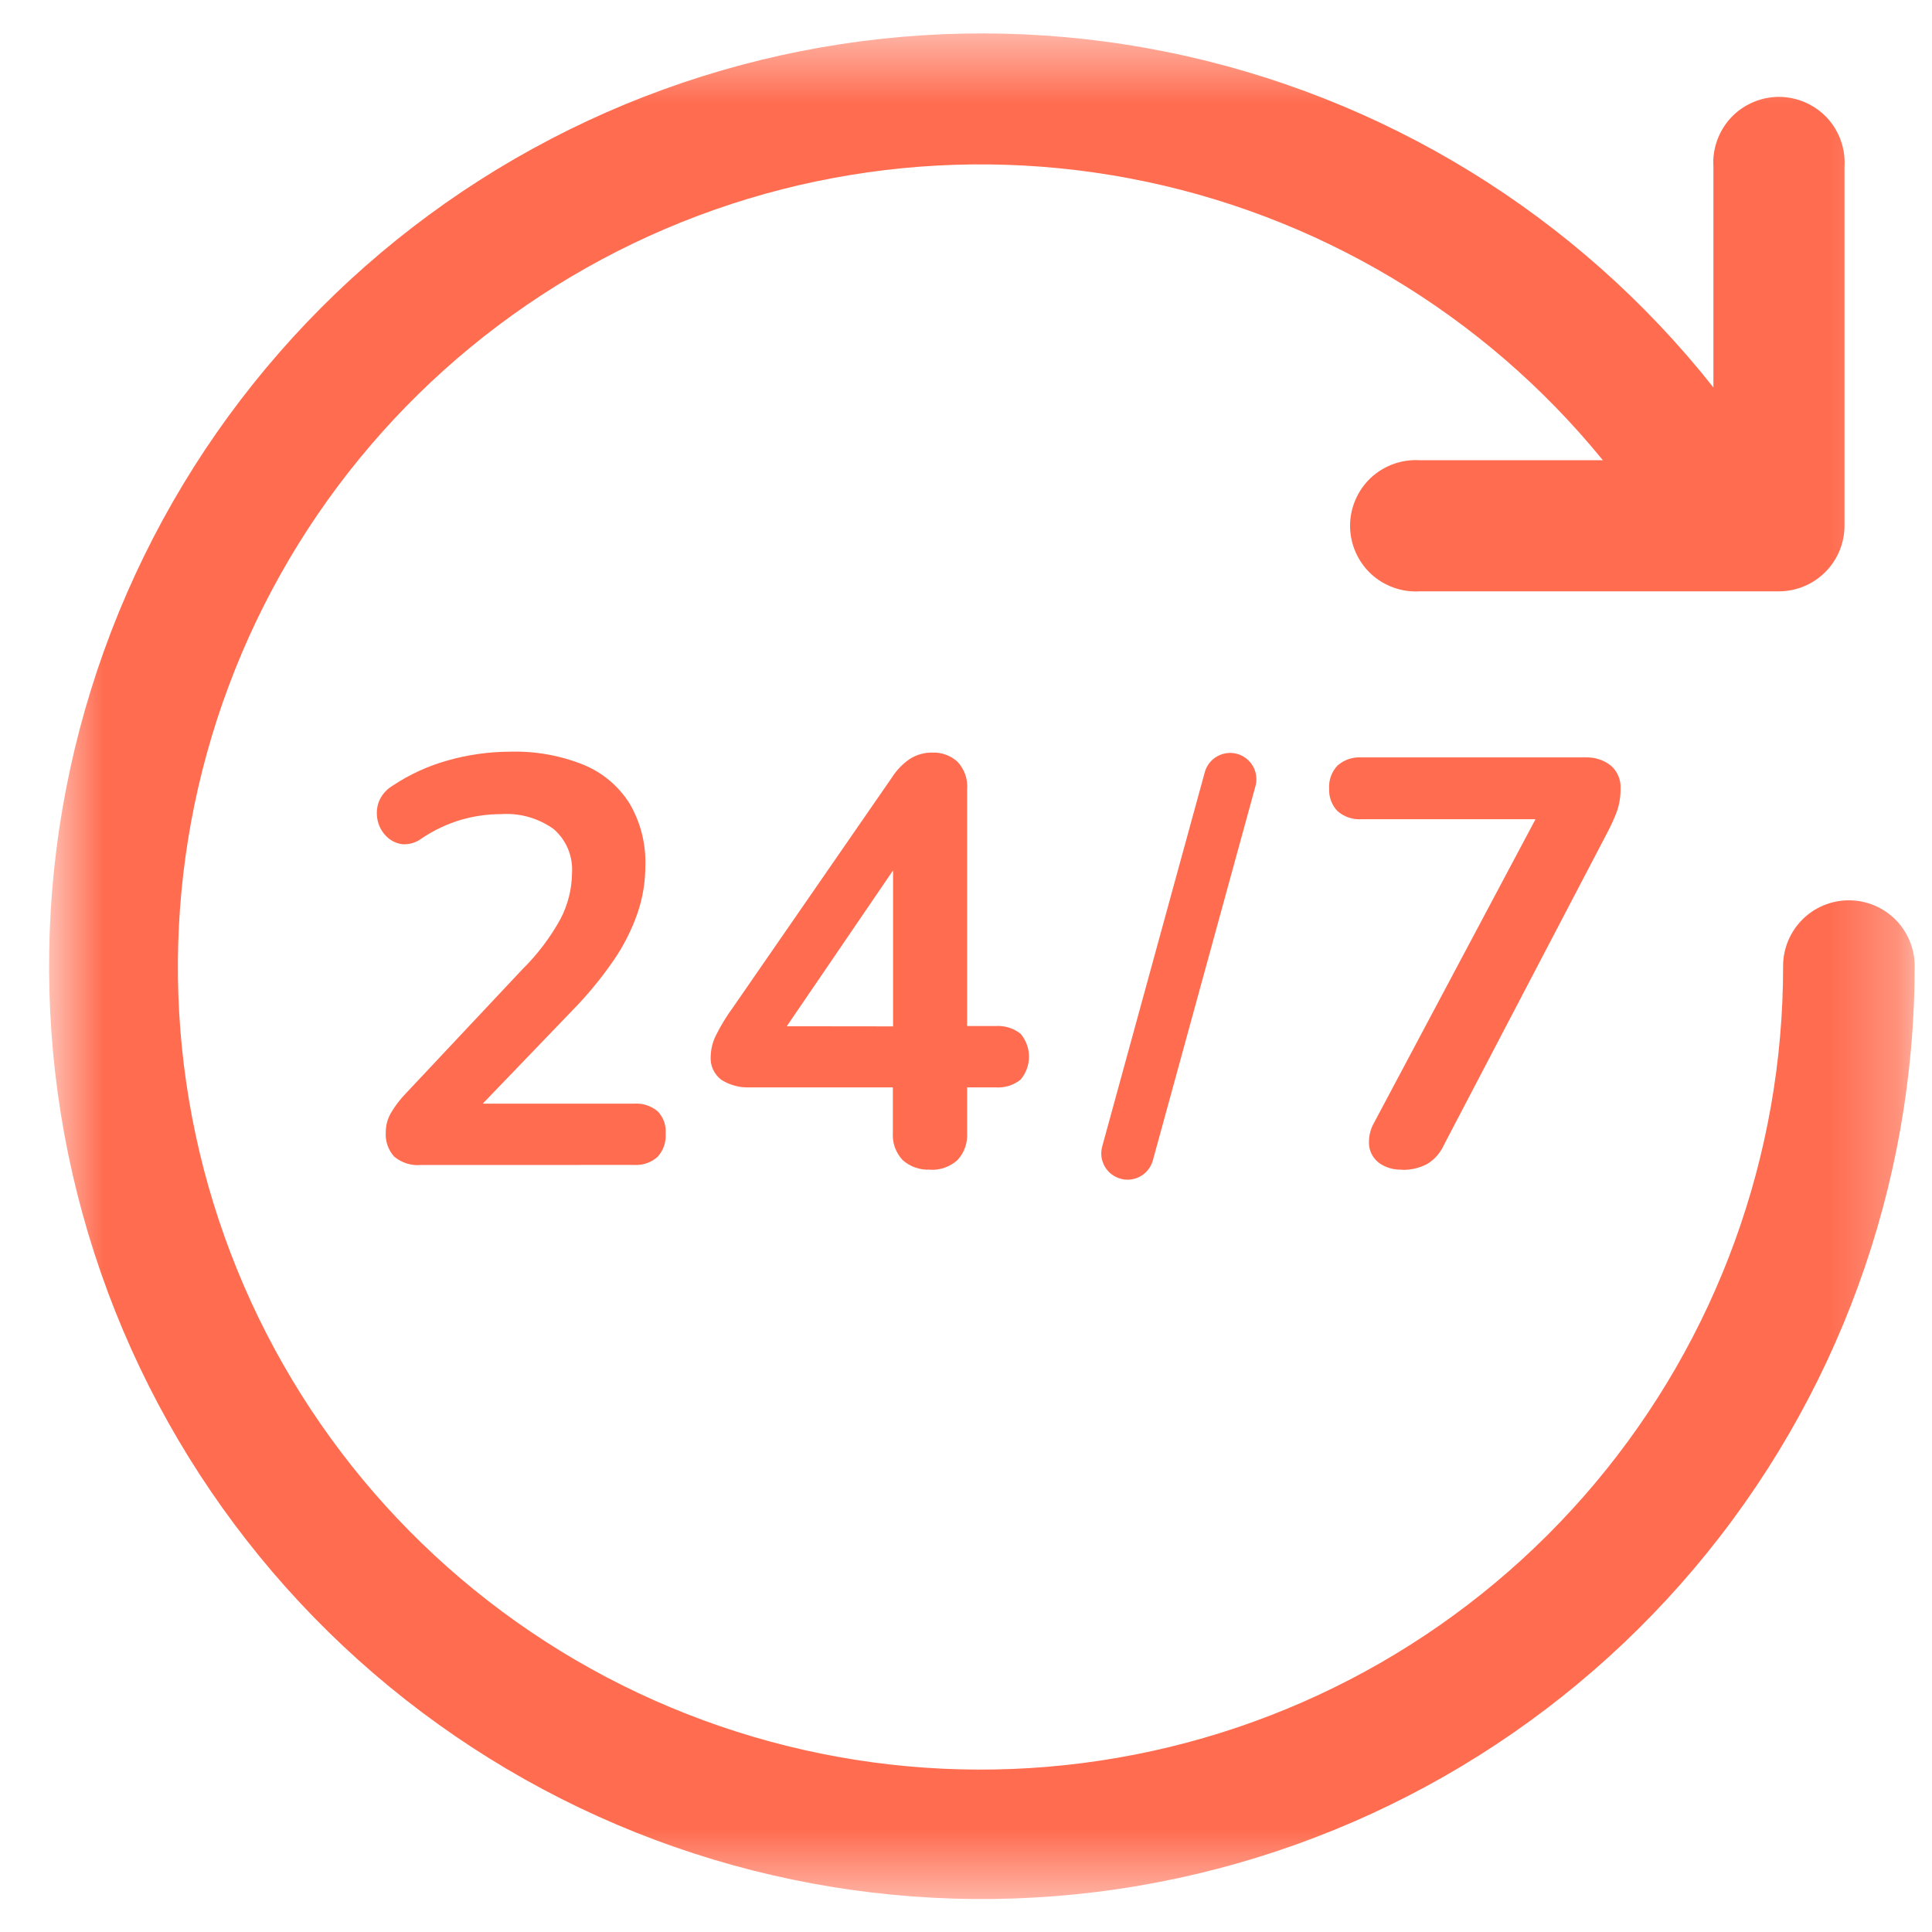 <svg xmlns="http://www.w3.org/2000/svg" width="28" height="28" viewBox="0 0 28 28" fill="none">
  <mask id="mask0_384_1077" style="mask-type:luminance" maskUnits="userSpaceOnUse" x="0" y="0" width="28" height="28">
    <path d="M27.746 0.477H0.7V27.522H27.746V0.477Z" fill="white"/>
  </mask>
  <g mask="url(#mask0_384_1077)">
    <path d="M26.794 13.048C26.541 13.048 26.299 13.149 26.121 13.327C25.943 13.506 25.842 13.748 25.842 14C25.845 16.743 24.88 19.398 23.115 21.498C21.35 23.598 18.901 25.007 16.198 25.475C13.496 25.944 10.715 25.443 8.346 24.061C5.977 22.678 4.173 20.503 3.253 17.919C2.332 15.335 2.354 12.51 3.315 9.941C4.275 7.372 6.113 5.225 8.503 3.879C10.893 2.533 13.681 2.075 16.376 2.586C19.07 3.097 21.498 4.543 23.23 6.67H20.58C20.45 6.662 20.32 6.68 20.197 6.724C20.075 6.768 19.962 6.836 19.867 6.925C19.772 7.014 19.697 7.122 19.645 7.241C19.593 7.361 19.566 7.49 19.566 7.62C19.566 7.75 19.593 7.879 19.645 7.999C19.697 8.118 19.772 8.226 19.867 8.315C19.962 8.404 20.075 8.472 20.197 8.516C20.32 8.56 20.45 8.578 20.58 8.57H25.78C26.032 8.57 26.275 8.47 26.453 8.291C26.632 8.113 26.732 7.87 26.732 7.618V2.418C26.74 2.288 26.722 2.158 26.678 2.035C26.634 1.913 26.566 1.8 26.477 1.705C26.387 1.61 26.28 1.535 26.16 1.483C26.041 1.431 25.912 1.404 25.782 1.404C25.652 1.404 25.523 1.431 25.403 1.483C25.284 1.535 25.176 1.61 25.087 1.705C24.998 1.8 24.93 1.913 24.886 2.035C24.842 2.158 24.823 2.288 24.832 2.418V5.615C22.849 3.109 20.043 1.387 16.912 0.753C13.78 0.119 10.525 0.615 7.724 2.153C4.923 3.69 2.757 6.17 1.611 9.153C0.465 12.135 0.412 15.427 1.462 18.445C2.511 21.463 4.596 24.011 7.346 25.638C10.096 27.265 13.333 27.866 16.484 27.333C19.634 26.8 22.494 25.169 24.556 22.728C26.619 20.287 27.75 17.195 27.749 14C27.749 13.748 27.648 13.506 27.47 13.327C27.291 13.149 27.049 13.048 26.797 13.048" fill="#FF6C4F"/>
    <path d="M6.102 16.884C5.961 16.897 5.821 16.853 5.712 16.762C5.669 16.714 5.636 16.657 5.615 16.596C5.595 16.535 5.586 16.47 5.591 16.406C5.591 16.309 5.617 16.213 5.666 16.129C5.727 16.026 5.8 15.93 5.884 15.844L7.568 14.051C7.787 13.835 7.974 13.589 8.122 13.32C8.23 13.114 8.288 12.886 8.29 12.654C8.298 12.535 8.278 12.415 8.233 12.305C8.187 12.194 8.116 12.096 8.026 12.017C7.804 11.857 7.533 11.78 7.26 11.799C7.067 11.799 6.875 11.826 6.69 11.879C6.484 11.939 6.289 12.031 6.111 12.151C6.031 12.212 5.932 12.242 5.831 12.235C5.746 12.224 5.666 12.186 5.605 12.126C5.541 12.065 5.496 11.986 5.475 11.9C5.453 11.81 5.457 11.716 5.487 11.628C5.525 11.528 5.595 11.444 5.687 11.389C5.934 11.224 6.206 11.099 6.492 11.02C6.785 10.937 7.088 10.895 7.392 10.894C7.759 10.883 8.125 10.949 8.465 11.087C8.738 11.201 8.969 11.397 9.126 11.648C9.285 11.921 9.363 12.233 9.353 12.548C9.353 12.782 9.315 13.014 9.239 13.235C9.155 13.476 9.04 13.704 8.896 13.914C8.717 14.174 8.517 14.418 8.296 14.643L6.722 16.28V15.995H9.186C9.31 15.986 9.433 16.025 9.53 16.104C9.572 16.147 9.603 16.198 9.624 16.255C9.644 16.311 9.652 16.371 9.647 16.431C9.651 16.492 9.643 16.553 9.623 16.61C9.603 16.668 9.571 16.721 9.53 16.766C9.483 16.808 9.429 16.839 9.37 16.859C9.311 16.88 9.248 16.887 9.186 16.883L6.102 16.884Z" fill="#FF6C4F"/>
    <path d="M13.477 16.951C13.405 16.955 13.334 16.945 13.266 16.921C13.198 16.898 13.136 16.861 13.082 16.813C13.032 16.76 12.994 16.697 12.969 16.628C12.945 16.559 12.935 16.486 12.94 16.413V15.759H10.87C10.724 15.766 10.579 15.728 10.455 15.65C10.402 15.61 10.361 15.558 10.333 15.498C10.306 15.438 10.295 15.372 10.3 15.306C10.303 15.204 10.328 15.104 10.372 15.013C10.444 14.866 10.53 14.726 10.627 14.594L12.927 11.267C12.994 11.161 13.082 11.07 13.186 10.999C13.284 10.937 13.397 10.905 13.513 10.907C13.646 10.902 13.775 10.949 13.874 11.037C13.925 11.091 13.964 11.155 13.989 11.225C14.013 11.295 14.023 11.369 14.016 11.443V14.87H14.427C14.559 14.861 14.689 14.901 14.792 14.983C14.87 15.076 14.913 15.193 14.913 15.315C14.913 15.436 14.87 15.553 14.792 15.646C14.689 15.729 14.559 15.769 14.427 15.759H14.016V16.415C14.021 16.488 14.011 16.561 13.987 16.63C13.963 16.699 13.924 16.762 13.874 16.815C13.766 16.911 13.624 16.961 13.48 16.953M12.943 14.875V12.258H13.186L11.208 15.158V14.873L12.943 14.875Z" fill="#FF6C4F"/>
    <path d="M20.311 16.951C20.198 16.955 20.086 16.923 19.993 16.859C19.953 16.83 19.919 16.793 19.893 16.751C19.867 16.708 19.85 16.661 19.843 16.612C19.83 16.491 19.856 16.369 19.918 16.264L22.45 11.504V11.873H19.732C19.605 11.881 19.481 11.839 19.385 11.756C19.343 11.713 19.311 11.662 19.29 11.605C19.269 11.549 19.26 11.489 19.263 11.429C19.259 11.368 19.268 11.306 19.289 11.249C19.31 11.191 19.343 11.138 19.385 11.094C19.481 11.011 19.605 10.968 19.732 10.977H22.975C23.108 10.971 23.239 11.012 23.344 11.094C23.392 11.135 23.43 11.187 23.454 11.245C23.479 11.303 23.49 11.366 23.486 11.429C23.488 11.539 23.471 11.648 23.436 11.752C23.398 11.855 23.353 11.955 23.302 12.052L20.922 16.602C20.871 16.713 20.788 16.806 20.683 16.87C20.568 16.93 20.439 16.959 20.31 16.954" fill="#FF6C4F"/>
    <path d="M16.341 17.097C16.282 17.097 16.225 17.083 16.172 17.057C16.12 17.031 16.074 16.994 16.038 16.947C16.003 16.901 15.979 16.846 15.967 16.789C15.956 16.732 15.959 16.672 15.974 16.616L17.463 11.183C17.491 11.088 17.556 11.008 17.643 10.96C17.73 10.912 17.832 10.899 17.928 10.925C18.023 10.951 18.105 11.014 18.156 11.099C18.206 11.185 18.221 11.287 18.198 11.383L16.708 16.817C16.686 16.897 16.638 16.968 16.572 17.019C16.505 17.07 16.424 17.097 16.341 17.097Z" fill="#FF6C4F"/>
  </g>
</svg>
